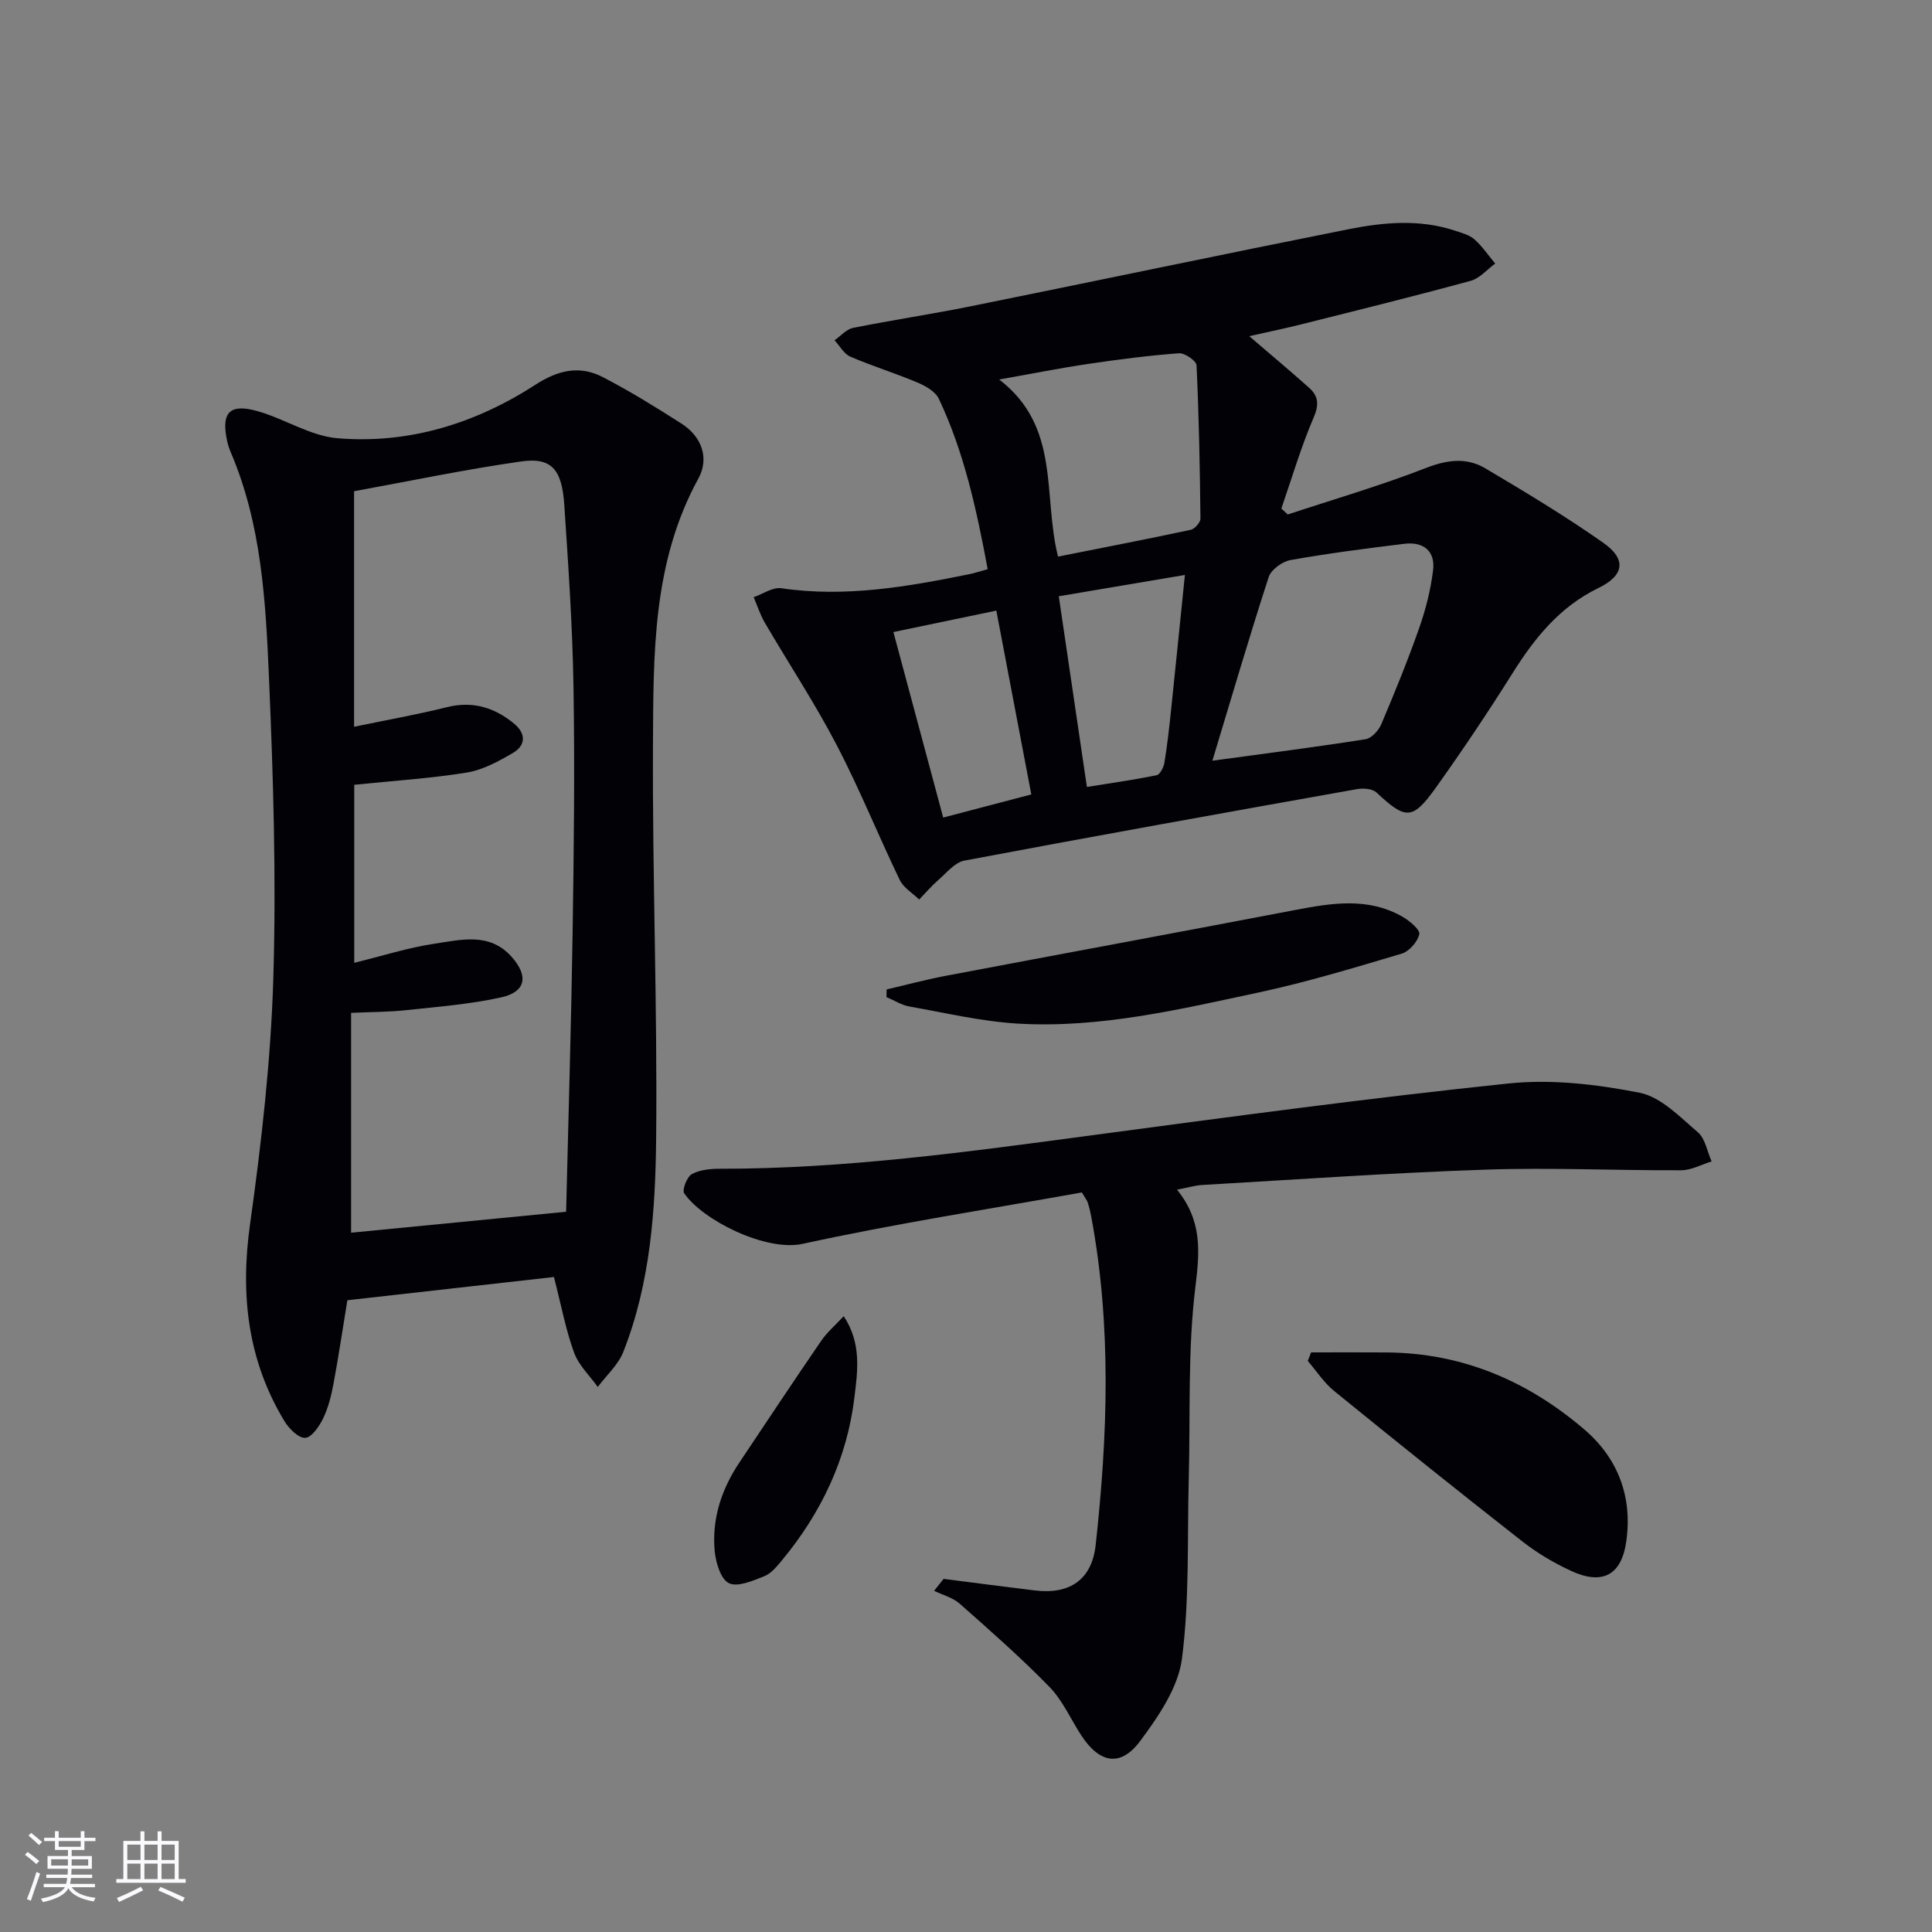 <svg enable-background="new 0 0 400 400" viewBox="0 0 400 400" xmlns="http://www.w3.org/2000/svg"><rect x="0" y="0" width="400" height="400" fill="#808080" stroke="none"/><g fill="#010106"><path d="m114.69 264.39c-14 1.58-28.3 3.19-42.77 4.81-.97 5.92-1.82 11.64-2.88 17.33-.45 2.43-1.07 4.91-2.13 7.11-.8 1.66-2.38 3.98-3.72 4.05-1.39.08-3.37-1.92-4.31-3.47-7.64-12.65-9.15-26.2-7.11-40.78 2.37-16.89 4.31-33.94 4.82-50.97.62-20.77-.01-41.61-.91-62.38-.68-15.72-1.55-31.56-7.88-46.39-.32-.76-.6-1.56-.77-2.37-1.29-5.98.51-7.88 6.45-6.16 5.55 1.61 10.81 5.09 16.38 5.56 14.8 1.24 28.61-3.06 41-11.08 4.73-3.06 9.18-4.05 13.97-1.56 5.59 2.9 10.98 6.23 16.29 9.63 4.22 2.7 5.75 7.19 3.48 11.34-9.58 17.45-9.31 36.52-9.41 55.41-.13 26.96.92 53.93.66 80.88-.14 15.06-1.16 30.25-6.8 44.54-1.06 2.7-3.49 4.85-5.29 7.26-1.67-2.34-3.94-4.47-4.89-7.08-1.7-4.61-2.6-9.51-4.18-15.68zm2.52-13.51c.47-19.65 1.05-38.58 1.34-57.53.26-16.99.46-33.98.19-50.97-.2-12.62-1.07-25.24-1.91-37.85-.49-7.41-2.68-9.88-8.94-8.99-11.61 1.65-23.1 4.07-34.58 6.16v48.77c6.67-1.39 12.98-2.5 19.19-4.05 5.35-1.34 9.84.04 13.91 3.38 2.51 2.06 2.5 4.51-.25 6.11-2.98 1.73-6.21 3.51-9.53 4.04-7.6 1.23-15.33 1.71-23.29 2.53v36.86c5.74-1.4 11.13-3.14 16.65-3.96 5.45-.81 11.35-2.4 15.91 2.69 3.57 3.99 3 7.28-2.12 8.42-6.44 1.43-13.09 1.94-19.67 2.65-3.57.39-7.19.37-11.42.56v45.52c14.45-1.41 29.08-2.84 44.52-4.34z"/><path d="m258.64 69.6c4.59 3.94 8.54 7.24 12.37 10.66 1.91 1.7 2.15 3.43.99 6.13-2.64 6.13-4.52 12.58-6.71 18.9.44.41.89.82 1.33 1.23 9.55-3.16 19.23-5.98 28.59-9.62 4.41-1.72 8.43-2.24 12.32.07 8.28 4.91 16.56 9.89 24.43 15.42 4.85 3.41 4.32 6.76-1.04 9.36-8.01 3.89-13.2 10.35-17.79 17.67-5.04 8.02-10.32 15.9-15.82 23.61-4.87 6.82-6.27 6.71-12.32 1.05-.85-.79-2.75-.93-4.04-.7-27.11 4.83-54.22 9.69-81.29 14.8-1.99.38-3.7 2.55-5.41 4.03-1.41 1.23-2.64 2.68-3.94 4.03-1.37-1.34-3.25-2.43-4.03-4.06-4.47-9.28-8.33-18.88-13.09-28-4.51-8.64-9.91-16.82-14.84-25.25-.96-1.65-1.55-3.52-2.31-5.29 1.91-.66 3.94-2.11 5.72-1.85 13.24 1.95 26.11-.31 38.97-2.92 1.12-.23 2.21-.6 3.76-1.03-2.28-12.2-4.84-24.14-10.12-35.29-.71-1.5-2.76-2.65-4.44-3.36-4.57-1.93-9.33-3.39-13.88-5.35-1.33-.58-2.19-2.23-3.27-3.39 1.27-.88 2.44-2.28 3.83-2.56 8.12-1.63 16.32-2.85 24.43-4.49 26.02-5.26 52.01-10.73 78.05-15.92 7.32-1.46 14.79-2.16 22.12.27 1.41.47 2.99.87 4.05 1.8 1.64 1.45 2.89 3.33 4.3 5.02-1.68 1.22-3.2 3.06-5.07 3.57-11.52 3.15-23.12 6.01-34.71 8.92-3.48.89-7 1.61-11.14 2.54zm-7.63 87.9c11.83-1.62 21.81-2.88 31.75-4.46 1.23-.2 2.68-1.82 3.23-3.12 2.78-6.56 5.48-13.17 7.84-19.9 1.36-3.87 2.39-7.94 2.88-12.01.47-3.94-2.04-5.89-5.9-5.43-7.89.96-15.79 1.98-23.61 3.37-1.71.3-4.03 1.98-4.53 3.52-3.97 12.21-7.57 24.52-11.66 38.03zm-31.96-42.26c9.38-1.86 18.45-3.62 27.49-5.55.82-.18 2.01-1.53 2-2.32-.11-10.58-.31-21.17-.81-31.74-.04-.93-2.45-2.58-3.65-2.49-6.29.47-12.56 1.28-18.81 2.21-5.77.85-11.49 2-18.4 3.22 12.78 9.83 8.98 23.82 12.18 36.67zm5.98 47.69c4.75-.76 9.63-1.45 14.44-2.43.7-.14 1.45-1.63 1.61-2.59.59-3.59.99-7.21 1.37-10.83.96-9.16 1.88-18.33 2.87-28.04-9.23 1.56-17.65 2.98-26.11 4.41 1.96 13.32 3.86 26.2 5.82 39.48zm-40.06-32.07c3.53 13.15 6.88 25.63 10.31 38.41 6.56-1.72 12.2-3.2 18.24-4.79-2.47-12.99-4.81-25.29-7.24-38.06-7.23 1.51-13.8 2.88-21.31 4.44z"/><path d="m243.69 246.31c5.22 6.45 4.71 12.76 3.81 20.08-1.62 13.1-1.03 26.47-1.38 39.72-.33 12.45.18 25.01-1.41 37.3-.77 5.97-4.84 11.92-8.6 16.99-4.1 5.53-8.46 4.71-12.28-1.16-2.17-3.34-3.82-7.18-6.54-9.97-5.89-6.05-12.26-11.64-18.59-17.24-1.43-1.27-3.52-1.8-5.3-2.67.65-.82 1.31-1.64 1.96-2.47 6.31.8 12.61 1.64 18.93 2.4 7.31.88 11.78-2.34 12.56-9.43 2.49-22.7 3.31-45.4-.93-68.02-.18-.97-.42-1.94-.72-2.88-.14-.45-.48-.84-1.21-2.08-19.13 3.44-38.62 6.45-57.84 10.65-7.54 1.64-20.65-4.86-24.49-10.47-.48-.7.56-3.39 1.56-3.96 1.64-.91 3.83-1.12 5.79-1.12 25.85.03 51.36-3.5 76.9-6.91 28.78-3.84 57.56-7.74 86.43-10.75 8.91-.93 18.27.18 27.12 1.92 4.41.87 8.35 5.01 12.06 8.18 1.54 1.32 1.93 3.99 2.85 6.04-2.1.64-4.19 1.82-6.29 1.83-13.49.06-26.99-.59-40.46-.13-19.6.66-39.18 2.05-58.76 3.18-1.5.1-2.96.55-5.17.97z"/><path d="m271.45 280c5.23 0 10.46-.03 15.68.01 15.64.12 29.15 5.9 40.87 15.93 7.05 6.03 10.01 14.03 8.7 23.22-.99 6.98-4.95 9.05-11.37 6.1-3.58-1.65-7.08-3.72-10.18-6.15-13.09-10.25-26.06-20.65-38.95-31.14-2.1-1.71-3.64-4.12-5.44-6.2.23-.59.46-1.18.69-1.77z"/><path d="m183.57 204.85c4.06-.94 8.1-2.03 12.2-2.81 24.12-4.57 48.26-9.02 72.36-13.63 7.6-1.45 15.13-2.7 22.28 1.41 1.45.84 3.65 2.69 3.44 3.6-.36 1.58-2.1 3.57-3.67 4.03-9.83 2.92-19.67 5.91-29.68 8.05-16.37 3.5-32.8 7.41-49.7 6.43-7.56-.44-15.04-2.22-22.53-3.55-1.64-.29-3.16-1.28-4.74-1.95.01-.52.02-1.05.04-1.58z"/><path d="m174.68 272.5c3.78 5.69 2.85 11.52 2.21 16.88-1.53 12.64-6.85 23.84-14.99 33.66-1.05 1.27-2.23 2.73-3.67 3.3-2.35.93-5.48 2.31-7.31 1.44-1.69-.8-2.72-4.25-2.95-6.63-.62-6.66 1.4-12.8 5.11-18.35 5.62-8.42 11.23-16.86 16.95-25.21 1.18-1.73 2.83-3.13 4.65-5.09z"/></g><path d="m5.17 384 .55-.58c.85.61 1.65 1.24 2.4 1.87l-.59.64c-.83-.73-1.62-1.38-2.36-1.93m1.22 9.53-.82-.34c.71-1.76 1.37-3.64 1.98-5.63.24.13.5.25.76.36-.6 1.67-1.24 3.54-1.92 5.61m-.5-13.5.57-.54c.56.44 1.31 1.06 2.26 1.87l-.64.64c-.68-.66-1.41-1.32-2.19-1.97m3.25.46h2.24v-1.36h.77v1.36h4.57v-1.36h.76v1.36h2.28v.69h-2.28v1.84h-2.64v1.26h4.18v2.64h-4.21c0 .45-.02.86-.05 1.21h4.32v.69h-4.38c-.04.34-.1.75-.19 1.22h5.15v.69h-4.82c.87 1.19 2.51 1.92 4.93 2.19-.17.32-.3.57-.37.76-2.77-.49-4.52-1.41-5.26-2.76-.56 1.26-2.3 2.23-5.24 2.9-.12-.24-.26-.48-.43-.72 2.73-.55 4.38-1.34 4.96-2.38h-4.38v-.69h4.65c.1-.38.17-.79.21-1.22h-4.32v-.69h4.4c.03-.34.05-.75.05-1.21h-4.2v-2.64h4.23v-1.26h-2.69v-1.84h-2.24zm1.46 4.46v1.29h3.45c.01-.4.02-.57.01-.53v-.32-.45h-3.46zm1.55-2.59h4.57v-1.19h-4.57zm6.11 2.59h-3.42v.77c-.01.19-.01.37-.02.53h3.44z" fill="#fafafc"/><path d="m32.63 379.16h.82v1.98h3.54v7.89h1.46v.78h-14.37v-.78h1.46v-7.89h3.54v-1.98h.82v1.98h2.73zm-3.49 11.48.5.73c-1.61.82-3.28 1.63-5 2.41-.13-.27-.28-.55-.44-.82 1.75-.72 3.4-1.49 4.94-2.32m-2.78-5.55h2.73v-3.18h-2.73zm0 3.95h2.73v-3.2h-2.73zm3.54-3.95h2.73v-3.18h-2.73zm0 3.95h2.73v-3.2h-2.73zm7.89 4.68c-1.84-.92-3.51-1.7-5.02-2.32l.45-.73c1.89.8 3.57 1.55 5.04 2.23zm-1.62-11.81h-2.73v3.18h2.73zm-2.73 7.13h2.73v-3.2h-2.73z" fill="#fafafc"/></svg>
